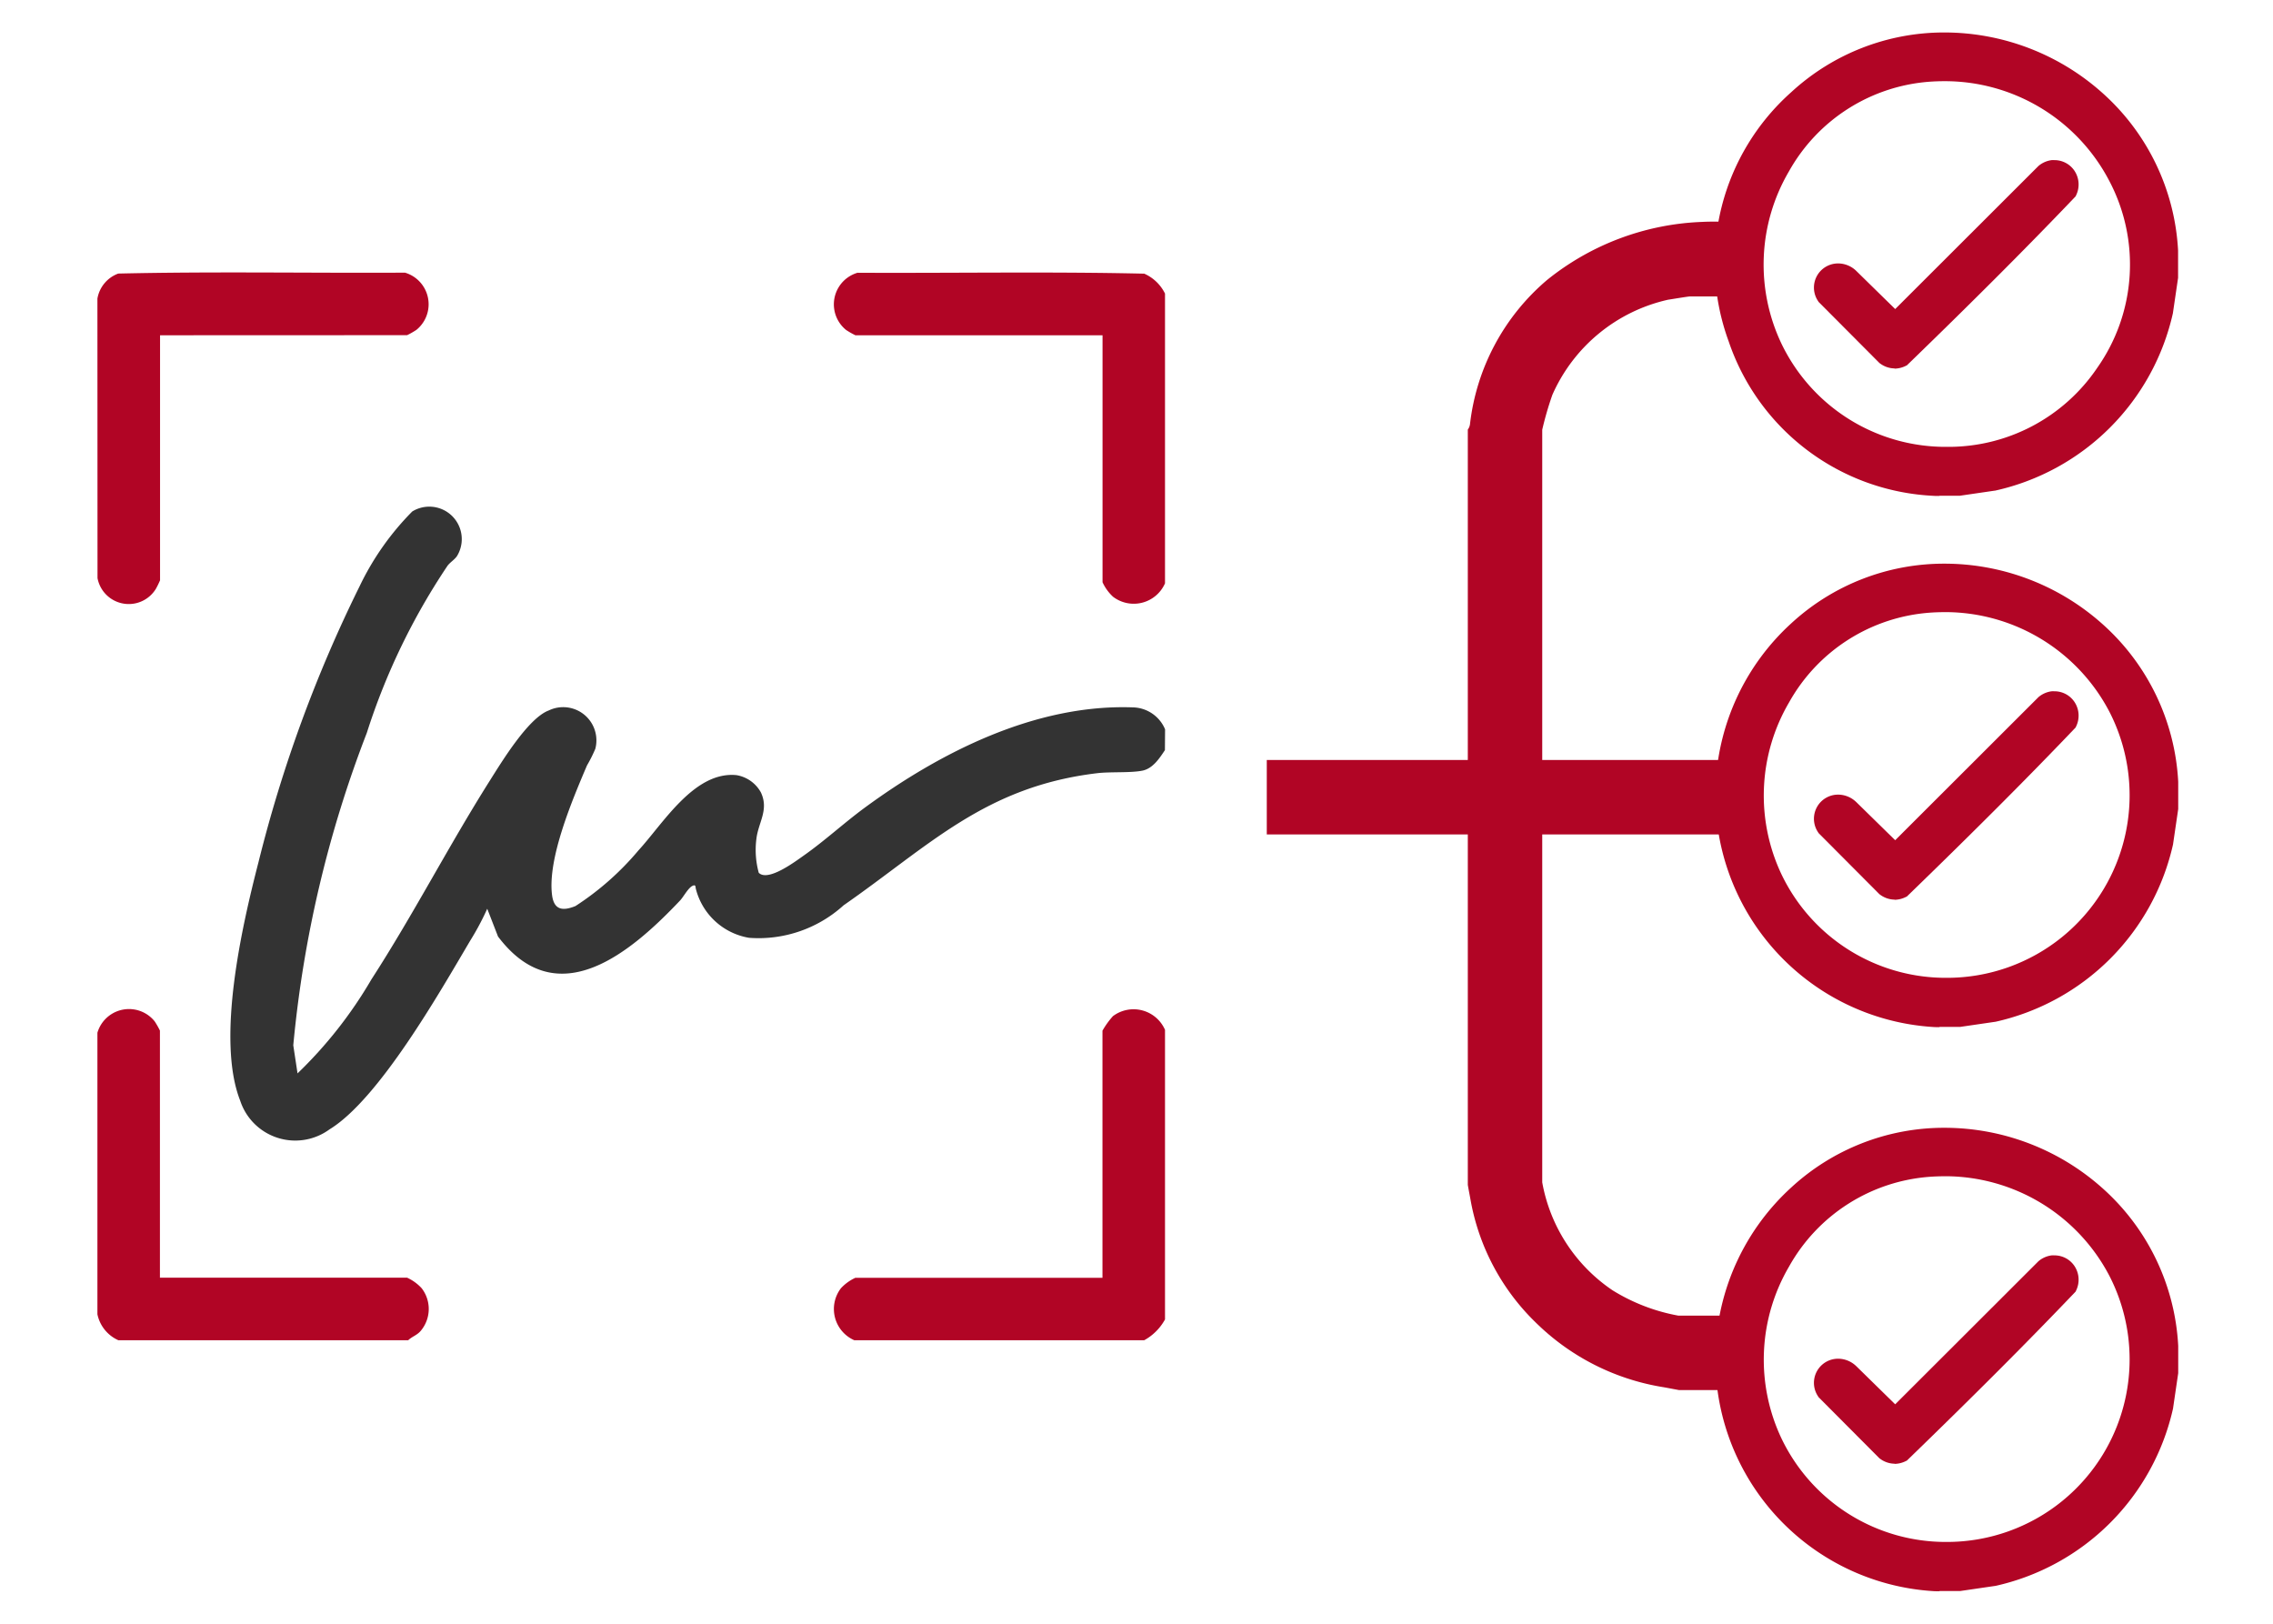 <svg xmlns="http://www.w3.org/2000/svg" xmlns:xlink="http://www.w3.org/1999/xlink" width="70" height="50" viewBox="0 0 70 50">
  <defs>
    <clipPath id="clip-path">
      <rect id="Rectángulo_24579" data-name="Rectángulo 24579" width="70" height="50" fill="#b10525" stroke="#707070" stroke-width="1"/>
    </clipPath>
    <clipPath id="clip-path-2">
      <rect id="Rectángulo_24592" data-name="Rectángulo 24592" width="64.077" height="48" fill="#b10525"/>
    </clipPath>
  </defs>
  <g id="Enmascarar_grupo_142" data-name="Enmascarar grupo 142" clip-path="url(#clip-path)">
    <g id="Grupo_9599" data-name="Grupo 9599" transform="translate(3 1)">
      <g id="Grupo_9599-2" data-name="Grupo 9599" clip-path="url(#clip-path-2)">
        <path id="Trazado_8461" data-name="Trazado 8461" d="M92.5,234.157c-.165.249-.369.563-.686.63-.362.076-.986.031-1.4.08-3.451.413-5.158,2.224-7.81,4.069a3.894,3.894,0,0,1-2.912,1,2.04,2.04,0,0,1-1.638-1.51c-.014-.053.006-.14-.1-.091-.135.062-.279.339-.384.451-1.514,1.6-3.782,3.531-5.608,1.11l-.332-.855a8.229,8.229,0,0,1-.525.984c-.945,1.6-2.808,4.879-4.334,5.811a1.785,1.785,0,0,1-2.75-.888c-.741-1.89.055-5.368.563-7.335a41.952,41.952,0,0,1,3.117-8.505,8.434,8.434,0,0,1,1.62-2.3,1,1,0,0,1,1.376,1.376c-.072.106-.208.188-.287.291a20.27,20.27,0,0,0-2.489,5.152,35.872,35.872,0,0,0-2.264,9.619l.131.865a13.332,13.332,0,0,0,2.275-2.894c1.289-1.992,2.378-4.111,3.644-6.116.368-.582,1.185-1.93,1.816-2.165a1.023,1.023,0,0,1,1.436,1.179,4.28,4.28,0,0,1-.257.513c-.448,1.054-1.219,2.862-1.076,3.99.059.463.325.5.72.341a8.707,8.707,0,0,0,1.943-1.717c.767-.834,1.719-2.443,3.018-2.315a1.054,1.054,0,0,1,.751.533c.253.539-.08.92-.139,1.431a2.67,2.67,0,0,0,.073,1.043c.287.286,1.131-.352,1.395-.538.646-.455,1.234-1,1.871-1.468,2.339-1.716,5.264-3.192,8.247-3.088a1.1,1.1,0,0,1,1,.676Z" transform="translate(-59.625 -212.058)" fill="#333"/>
        <path id="Trazado_8462" data-name="Trazado 8462" d="M362.745,115.513v8.925a1.051,1.051,0,0,1-1.6.414,1.4,1.4,0,0,1-.324-.447V116.8H353.21a2.508,2.508,0,0,1-.286-.163,1.014,1.014,0,0,1,.352-1.762c2.942.015,5.894-.039,8.83.028a1.3,1.3,0,0,1,.639.613" transform="translate(-329.867 -107.476)" fill="#b10525"/>
        <path id="Trazado_8463" data-name="Trazado 8463" d="M.645,477.65a1.126,1.126,0,0,1-.645-.8l0-8.669a1.014,1.014,0,0,1,1.762-.352,2.511,2.511,0,0,1,.163.286v7.609H9.538a1.394,1.394,0,0,1,.447.324,1.043,1.043,0,0,1,0,1.278c-.124.17-.276.194-.414.324Z" transform="translate(0 -437.38)" fill="#b10525"/>
        <path id="Trazado_8464" data-name="Trazado 8464" d="M362.677,467.959v8.925a1.617,1.617,0,0,1-.642.642H353.11a1.051,1.051,0,0,1-.415-1.6,1.4,1.4,0,0,1,.447-.324h7.609v-7.609a2.563,2.563,0,0,1,.323-.448,1.057,1.057,0,0,1,1.6.416" transform="translate(-329.799 -437.255)" fill="#b10525"/>
        <path id="Trazado_8465" data-name="Trazado 8465" d="M1.929,116.8v7.545a2.684,2.684,0,0,1-.126.259.979.979,0,0,1-1.8-.326L0,115.671a1,1,0,0,1,.642-.771c2.936-.067,5.888-.012,8.83-.028a1.015,1.015,0,0,1,.352,1.762,2.518,2.518,0,0,1-.286.163Z" transform="translate(0 -107.476)" fill="#b10525"/>
        <path id="Trazado_8466" data-name="Trazado 8466" d="M781.1,14.272c-.075,0-.141,0-.2-.005a7.013,7.013,0,0,1-6.292-4.76,7.028,7.028,0,0,1,1.928-7.668A6.941,6.941,0,0,1,781.252,0a7.306,7.306,0,0,1,4.842,1.839,6.993,6.993,0,0,1,2.356,4.877v.839l-.157,1.069,0,.008a7.21,7.21,0,0,1-5.478,5.476l-.008,0-1.075.157h-.024l-.138,0c-.076,0-.152,0-.228,0s-.161,0-.241,0M781.252,1.5c-.144,0-.291.005-.436.015a5.417,5.417,0,0,0-4.35,2.762,5.671,5.671,0,0,0-.224,5.319,5.606,5.606,0,0,0,5.09,3.164,5.528,5.528,0,0,0,4.628-2.433,5.522,5.522,0,0,0,.359-5.78A5.71,5.71,0,0,0,781.252,1.5" transform="translate(-724.373 0)" fill="#b10525"/>
        <path id="Trazado_8467" data-name="Trazado 8467" d="M824.183,67.425a.764.764,0,0,1-.451-.155l-.017-.012-1.873-1.881-.016-.026a.743.743,0,0,1,.621-1.159.806.806,0,0,1,.547.222l.007.007,1.2,1.176,4.411-4.405.007-.006a.783.783,0,0,1,.4-.175.8.8,0,0,1,.086,0,.739.739,0,0,1,.628.345.761.761,0,0,1,.04.736l-.018.037-.029.03c-1.456,1.525-3.088,3.159-5.135,5.142l-.03.029-.038.018a.792.792,0,0,1-.343.083" transform="translate(-768.836 -57.08)" fill="#b10525"/>
        <path id="Trazado_8468" data-name="Trazado 8468" d="M781.1,268.52c-.075,0-.141,0-.2-.005a7.155,7.155,0,0,1-4.364-12.428,6.941,6.941,0,0,1,4.72-1.839,7.306,7.306,0,0,1,4.842,1.839,6.993,6.993,0,0,1,2.356,4.877v.839l-.157,1.069,0,.008a7.21,7.21,0,0,1-5.478,5.476l-.008,0-1.075.157h-.024l-.138,0c-.076,0-.152,0-.228,0s-.161,0-.241,0m.152-12.772c-.144,0-.291.005-.436.015a5.417,5.417,0,0,0-4.35,2.762,5.671,5.671,0,0,0-.224,5.319,5.606,5.606,0,0,0,5.09,3.164,5.622,5.622,0,0,0,4.987-8.214,5.71,5.71,0,0,0-5.067-3.047" transform="translate(-724.373 -237.891)" fill="#b10525"/>
        <path id="Trazado_8469" data-name="Trazado 8469" d="M824.183,321.673a.764.764,0,0,1-.451-.155l-.017-.012-1.873-1.881-.016-.026a.743.743,0,0,1,.621-1.159.806.806,0,0,1,.547.222l.007.006,1.2,1.176,4.411-4.405.007-.006a.783.783,0,0,1,.4-.175.8.8,0,0,1,.086,0,.739.739,0,0,1,.628.345.761.761,0,0,1,.04.736l-.018.037-.029.03c-1.456,1.525-3.088,3.159-5.135,5.142l-.03.029-.038.018a.792.792,0,0,1-.343.083" transform="translate(-768.836 -294.971)" fill="#b10525"/>
        <path id="Trazado_8470" data-name="Trazado 8470" d="M781.1,538.52c-.075,0-.141,0-.2-.005a7.155,7.155,0,0,1-4.364-12.428,6.941,6.941,0,0,1,4.72-1.839,7.306,7.306,0,0,1,4.842,1.839,6.993,6.993,0,0,1,2.356,4.877v.839l-.157,1.069,0,.008a7.21,7.21,0,0,1-5.478,5.476l-.008,0-1.075.157h-.024c-.046,0-.092,0-.138,0-.076,0-.152,0-.228,0s-.161,0-.241,0m.152-12.772c-.144,0-.291.005-.436.015a5.417,5.417,0,0,0-4.35,2.762,5.67,5.67,0,0,0-.224,5.319,5.606,5.606,0,0,0,5.09,3.164,5.622,5.622,0,0,0,4.987-8.214,5.71,5.71,0,0,0-5.067-3.047" transform="translate(-724.373 -490.52)" fill="#b10525"/>
        <path id="Trazado_8471" data-name="Trazado 8471" d="M824.183,591.673a.764.764,0,0,1-.451-.155l-.017-.012-1.873-1.881-.016-.026a.743.743,0,0,1,.621-1.159.806.806,0,0,1,.547.222l.007.006,1.2,1.176,4.411-4.405.007-.006a.783.783,0,0,1,.4-.175.806.806,0,0,1,.086,0,.739.739,0,0,1,.628.345.761.761,0,0,1,.04.736l-.018.037-.029.03c-1.456,1.525-3.088,3.159-5.135,5.142l-.03.029-.038.018a.792.792,0,0,1-.343.083" transform="translate(-768.836 -547.601)" fill="#b10525"/>
        <path id="Trazado_8472" data-name="Trazado 8472" d="M572.438,126.526l-.226-.042c-.111-.021-.226-.043-.286-.052a7.226,7.226,0,0,1-3.848-1.938,6.971,6.971,0,0,1-2.049-3.781c-.007-.038-.02-.112-.035-.192-.019-.1-.05-.267-.057-.315V109.417h-6.191v-2.292h6.191V96.95a.357.357,0,0,0,.067-.164,6.845,6.845,0,0,1,2.377-4.445,8.086,8.086,0,0,1,4.779-1.786c.094-.005.2-.008.31-.008.145,0,.3,0,.441.009s.3.009.45.009V92.85h-1.575c-.075,0-.653.1-.675.1a5.116,5.116,0,0,0-3.57,2.931,10.061,10.061,0,0,0-.312,1.074v10.17h6.133v2.292h-6.133V120.13a5.093,5.093,0,0,0,2.168,3.326,5.816,5.816,0,0,0,2.027.779h1.937v2.292Z" transform="translate(-523.734 -84.722)" fill="#b10525"/>
      </g>
    </g>
  </g>
</svg>

